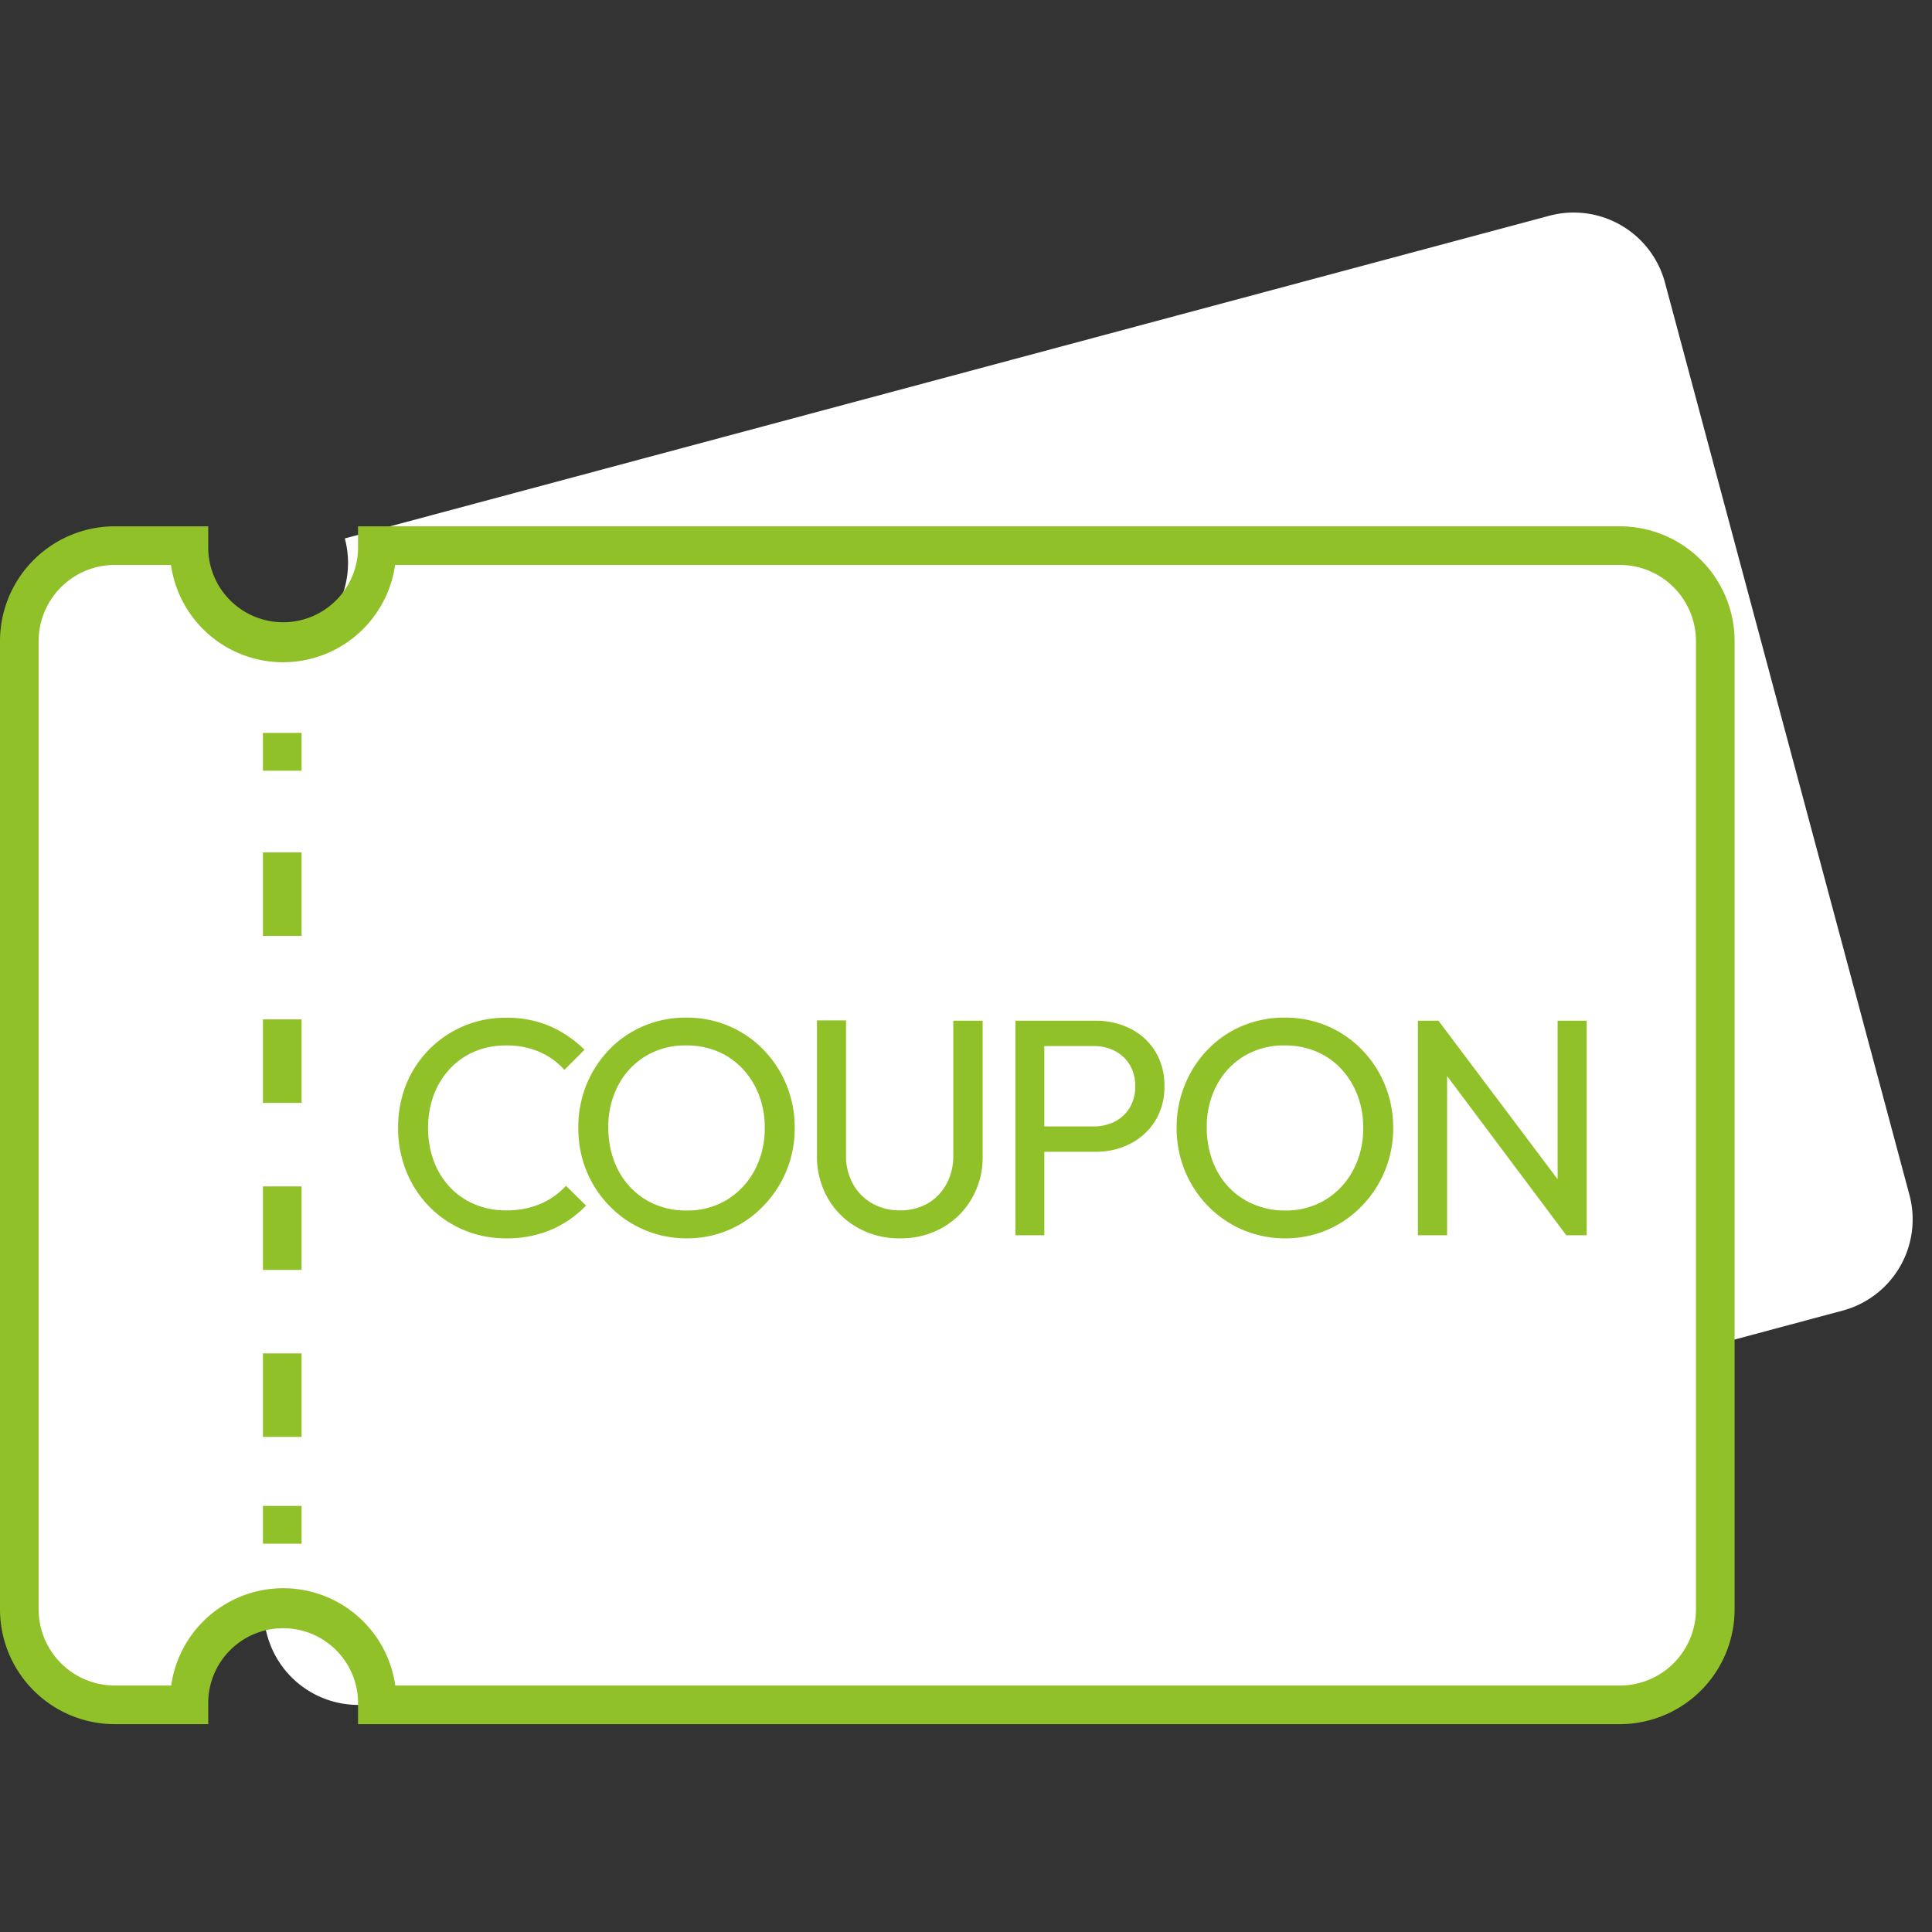 <svg height="50" viewBox="0 0 50 50" width="50" xmlns="http://www.w3.org/2000/svg" xmlns:xlink="http://www.w3.org/1999/xlink"><rect x="0" y="0" width="50" height="50" fill="#333333" stroke="none"/><clipPath id="a"><path d="m801 6272h50v50h-50z"/></clipPath><clipPath id="b"><path d="m0 0h50v39.623h-50z"/></clipPath><g clip-path="url(#a)" transform="translate(-801 -6272)"><path d="m40.095.584-31.171 8.351a2.444 2.444 0 1 1 -4.724 1.265l-1.889.506a2.444 2.444 0 0 0 -1.727 2.994l6.328 23.611a2.445 2.445 0 0 0 2.994 1.729l1.888-.506a2.445 2.445 0 0 1 4.723-1.265l31.171-8.351a2.444 2.444 0 0 0 1.728-2.994l-6.327-23.611a2.445 2.445 0 0 0 -2.994-1.729z" fill="#fff" transform="translate(801 6277)"/><path d="m41.953 10h-32.187a2.439 2.439 0 1 1 -4.877 0h-1.951a2.469 2.469 0 0 0 -2.438 2.5v25a2.469 2.469 0 0 0 2.438 2.5h1.951a2.439 2.439 0 1 1 4.877 0h32.187a2.469 2.469 0 0 0 2.438-2.5v-25a2.469 2.469 0 0 0 -2.438-2.5" fill="#fff" transform="translate(801 6276.121)"/><g fill="#91c128"><path d="m41.953 40.5h-32.687v-.5a1.939 1.939 0 1 0 -3.877 0v.5h-2.451a2.973 2.973 0 0 1 -2.938-3v-25a2.973 2.973 0 0 1 2.938-3h2.451v.5a1.939 1.939 0 1 0 3.877 0v-.5h32.687a2.973 2.973 0 0 1 2.938 3v25a2.973 2.973 0 0 1 -2.938 3zm-31.728-1h31.728a1.972 1.972 0 0 0 1.938-2v-25a1.972 1.972 0 0 0 -1.938-2h-31.728a2.929 2.929 0 0 1 -5.8 0h-1.487a1.972 1.972 0 0 0 -1.938 2v25a1.972 1.972 0 0 0 1.938 2h1.492a2.929 2.929 0 0 1 5.8 0z" transform="translate(801 6276.121)"/><path d="m3.176.08a2.787 2.787 0 0 1 -1.112-.22 2.729 2.729 0 0 1 -.892-.612 2.779 2.779 0 0 1 -.588-.912 2.966 2.966 0 0 1 -.208-1.112 2.988 2.988 0 0 1 .208-1.124 2.734 2.734 0 0 1 .588-.9 2.772 2.772 0 0 1 .888-.608 2.758 2.758 0 0 1 1.108-.22 2.775 2.775 0 0 1 1.152.224 2.953 2.953 0 0 1 .88.604l-.52.52a1.856 1.856 0 0 0 -.644-.464 2.127 2.127 0 0 0 -.868-.168 2.049 2.049 0 0 0 -.808.156 1.88 1.88 0 0 0 -.64.444 2.014 2.014 0 0 0 -.42.68 2.4 2.4 0 0 0 -.148.856 2.4 2.4 0 0 0 .148.856 2.014 2.014 0 0 0 .42.68 1.88 1.88 0 0 0 .64.44 2.049 2.049 0 0 0 .808.156 2.2 2.2 0 0 0 .9-.172 1.891 1.891 0 0 0 .652-.464l.52.512a2.755 2.755 0 0 1 -.9.624 2.9 2.9 0 0 1 -1.164.224zm4.672 0a2.766 2.766 0 0 1 -1.1-.22 2.744 2.744 0 0 1 -.9-.616 2.846 2.846 0 0 1 -.6-.916 2.917 2.917 0 0 1 -.208-1.112 2.908 2.908 0 0 1 .212-1.116 2.844 2.844 0 0 1 .592-.908 2.689 2.689 0 0 1 .888-.608 2.782 2.782 0 0 1 1.1-.216 2.782 2.782 0 0 1 1.1.216 2.734 2.734 0 0 1 .892.608 2.854 2.854 0 0 1 .6.912 2.89 2.89 0 0 1 .216 1.12 2.87 2.87 0 0 1 -.216 1.112 2.889 2.889 0 0 1 -.6.912 2.741 2.741 0 0 1 -.884.612 2.718 2.718 0 0 1 -1.092.22zm-.016-.72a1.978 1.978 0 0 0 1.052-.276 1.985 1.985 0 0 0 .716-.76 2.276 2.276 0 0 0 .264-1.108 2.316 2.316 0 0 0 -.152-.852 2.076 2.076 0 0 0 -.424-.676 1.88 1.88 0 0 0 -.64-.444 2.07 2.07 0 0 0 -.816-.156 1.985 1.985 0 0 0 -1.044.272 1.934 1.934 0 0 0 -.712.752 2.281 2.281 0 0 0 -.26 1.1 2.437 2.437 0 0 0 .148.86 2 2 0 0 0 .416.68 1.9 1.9 0 0 0 .64.448 2.033 2.033 0 0 0 .812.16zm5.528.72a2.181 2.181 0 0 1 -1.1-.28 2.029 2.029 0 0 1 -.764-.76 2.156 2.156 0 0 1 -.28-1.1v-3.5h.752v3.48a1.5 1.5 0 0 0 .184.76 1.3 1.3 0 0 0 .5.5 1.43 1.43 0 0 0 .708.176 1.418 1.418 0 0 0 .716-.176 1.283 1.283 0 0 0 .488-.5 1.509 1.509 0 0 0 .18-.752v-3.48h.76v3.5a2.135 2.135 0 0 1 -.28 1.1 2.047 2.047 0 0 1 -.76.756 2.175 2.175 0 0 1 -1.104.276zm3.5-2.24v-.656h1.512a1.179 1.179 0 0 0 .556-.128.961.961 0 0 0 .384-.36 1.048 1.048 0 0 0 .14-.552 1.048 1.048 0 0 0 -.14-.552.961.961 0 0 0 -.384-.36 1.179 1.179 0 0 0 -.556-.128h-1.516v-.656h1.56a1.972 1.972 0 0 1 .916.208 1.6 1.6 0 0 1 .64.588 1.671 1.671 0 0 1 .236.9 1.656 1.656 0 0 1 -.236.892 1.63 1.63 0 0 1 -.64.592 1.941 1.941 0 0 1 -.916.212zm-.508 2.16v-5.552h.748v5.552zm6.984.08a2.766 2.766 0 0 1 -1.1-.22 2.744 2.744 0 0 1 -.9-.616 2.846 2.846 0 0 1 -.6-.916 2.917 2.917 0 0 1 -.212-1.112 2.908 2.908 0 0 1 .216-1.116 2.844 2.844 0 0 1 .592-.908 2.689 2.689 0 0 1 .888-.608 2.782 2.782 0 0 1 1.1-.216 2.782 2.782 0 0 1 1.1.216 2.734 2.734 0 0 1 .892.608 2.854 2.854 0 0 1 .6.912 2.89 2.89 0 0 1 .216 1.12 2.87 2.87 0 0 1 -.216 1.112 2.889 2.889 0 0 1 -.6.912 2.741 2.741 0 0 1 -.888.612 2.718 2.718 0 0 1 -1.088.22zm-.016-.72a1.978 1.978 0 0 0 1.052-.276 1.985 1.985 0 0 0 .716-.76 2.276 2.276 0 0 0 .264-1.108 2.316 2.316 0 0 0 -.152-.852 2.076 2.076 0 0 0 -.424-.676 1.88 1.88 0 0 0 -.64-.444 2.07 2.07 0 0 0 -.816-.156 1.985 1.985 0 0 0 -1.044.272 1.934 1.934 0 0 0 -.712.752 2.281 2.281 0 0 0 -.26 1.1 2.438 2.438 0 0 0 .148.86 2 2 0 0 0 .416.68 1.9 1.9 0 0 0 .64.444 2.033 2.033 0 0 0 .812.164zm3.448.64v-5.552h.532l.224.872v4.68zm3.84 0-3.408-4.552.1-1 3.416 4.544zm0 0-.224-.824v-4.728h.752v5.552z" transform="translate(810.927 6303.968)"/><g clip-path="url(#b)" transform="translate(801 6277)"><path d="m0 0v20.984" transform="translate(7.305 13.968)"/><path d="m.5.978h-1v-.978h1z" transform="translate(7.305 13.968)"/><path d="m.5 15.127h-1v-2.161h1zm0-4.322h-1v-2.161h1zm0-4.322h-1v-2.161h1zm0-4.322h-1v-2.161h1z" transform="translate(7.305 17.06)"/><path d="m.5.978h-1v-.978h1z" transform="translate(7.305 33.973)"/></g></g></g></svg>